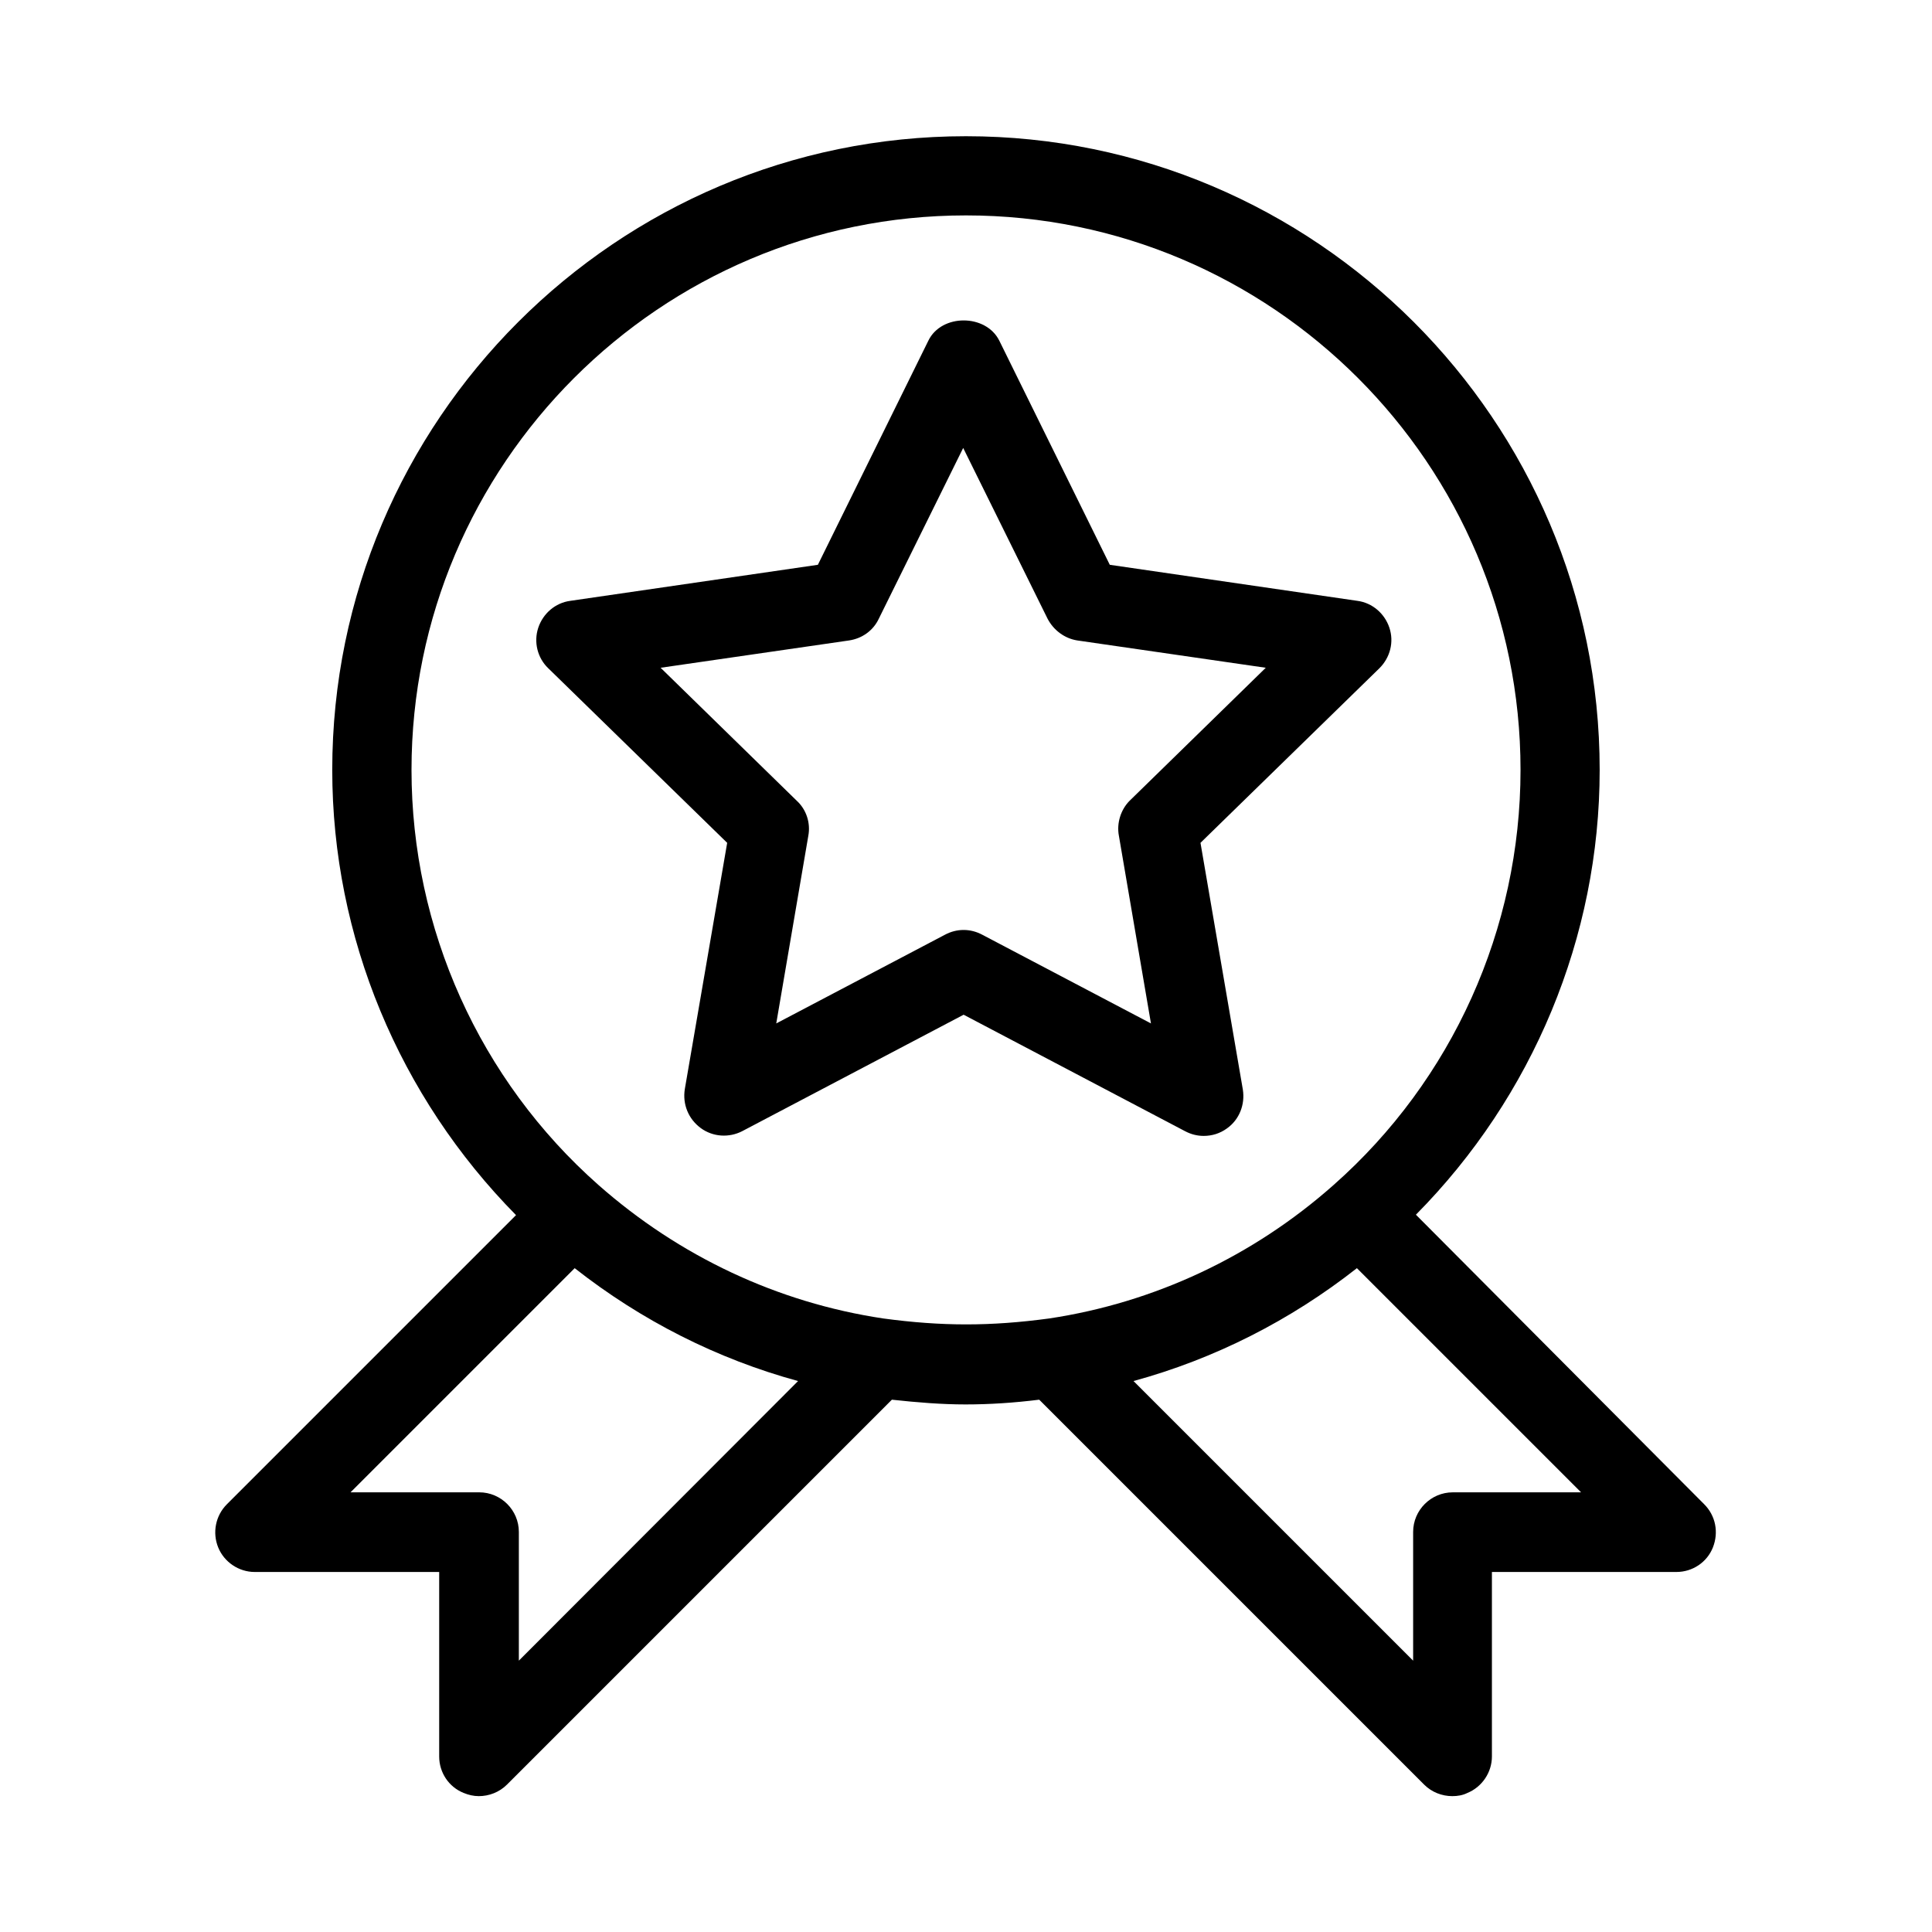 <?xml version="1.0" encoding="UTF-8"?>
<!-- Uploaded to: SVG Repo, www.svgrepo.com, Generator: SVG Repo Mixer Tools -->
<svg fill="#000000" width="800px" height="800px" version="1.1" viewBox="144 144 512 512" xmlns="http://www.w3.org/2000/svg">
 <g>
  <path d="m519.23 465.91c30.961-31.277 48.699-73.578 48.699-117.87 0-92.574-75.363-167.94-167.94-167.94-92.574 0-167.94 75.363-167.94 167.94 0 44.293 17.738 86.594 48.703 117.98l-76.621 76.621c-3.043 3.043-3.883 7.559-2.309 11.441 1.574 3.883 5.457 6.508 9.656 6.508h48.91v48.91c0 4.199 2.519 8.082 6.508 9.656 1.258 0.523 2.625 0.84 3.988 0.84 2.731 0 5.457-1.051 7.453-3.043l102.02-102.02c6.719 0.734 13.227 1.258 19.523 1.258s12.805-0.418 19.523-1.258l102.02 102.02c1.996 1.996 4.723 3.043 7.453 3.043 1.363 0 2.731-0.211 3.988-0.84 3.883-1.574 6.508-5.457 6.508-9.656v-48.91h48.91c4.199 0 8.082-2.519 9.656-6.508s0.734-8.398-2.309-11.441zm-237.73 118.18v-34.113c0-5.773-4.723-10.496-10.496-10.496l-34.113 0.004 59.406-59.406c17.633 13.855 37.68 24.035 59.199 29.914zm96.562-90.684c-28.023-4.199-54.055-16.48-75.465-35.371-31.488-27.816-49.543-67.91-49.543-110 0-81.031 65.914-146.95 146.95-146.95s146.95 65.914 146.95 146.95c0 42.09-18.055 82.184-49.543 110-21.309 18.895-47.441 31.172-75.363 35.371-15.531 2.098-28.441 2.098-43.977 0zm150.93 46.078c-5.773 0-10.496 4.723-10.496 10.496v34.113l-74.102-74.102c21.516-5.879 41.562-16.059 59.199-29.914l59.406 59.406z"/>
  <path d="m462.14 367.36 47.441-46.289c2.832-2.832 3.883-6.926 2.625-10.707-1.258-3.777-4.512-6.613-8.5-7.137l-65.602-9.551-29.285-59.406c-3.57-7.137-15.324-7.137-18.789 0l-29.285 59.406-65.602 9.551c-3.988 0.523-7.242 3.359-8.5 7.137s-0.211 7.977 2.625 10.707l47.441 46.289-11.23 65.285c-0.629 3.988 0.945 7.871 4.199 10.285 3.254 2.414 7.559 2.625 11.02 0.84l58.672-30.859 58.672 30.859c1.574 0.84 3.254 1.258 4.934 1.258 2.203 0 4.305-0.629 6.191-1.996 3.254-2.309 4.828-6.297 4.199-10.285zm-21.625-1.891 8.5 49.75-44.715-23.512c-1.574-0.84-3.254-1.258-4.934-1.258-1.68 0-3.359 0.418-4.934 1.258l-44.715 23.512 8.5-49.75c0.629-3.359-0.523-6.926-3.043-9.238l-36.105-35.266 49.961-7.242c3.465-0.523 6.402-2.625 7.871-5.773l22.355-45.238 22.355 45.238c1.574 3.043 4.512 5.246 7.871 5.773l49.961 7.242-36.105 35.266c-2.297 2.312-3.453 5.883-2.824 9.238z"/>
 </g>
</svg>